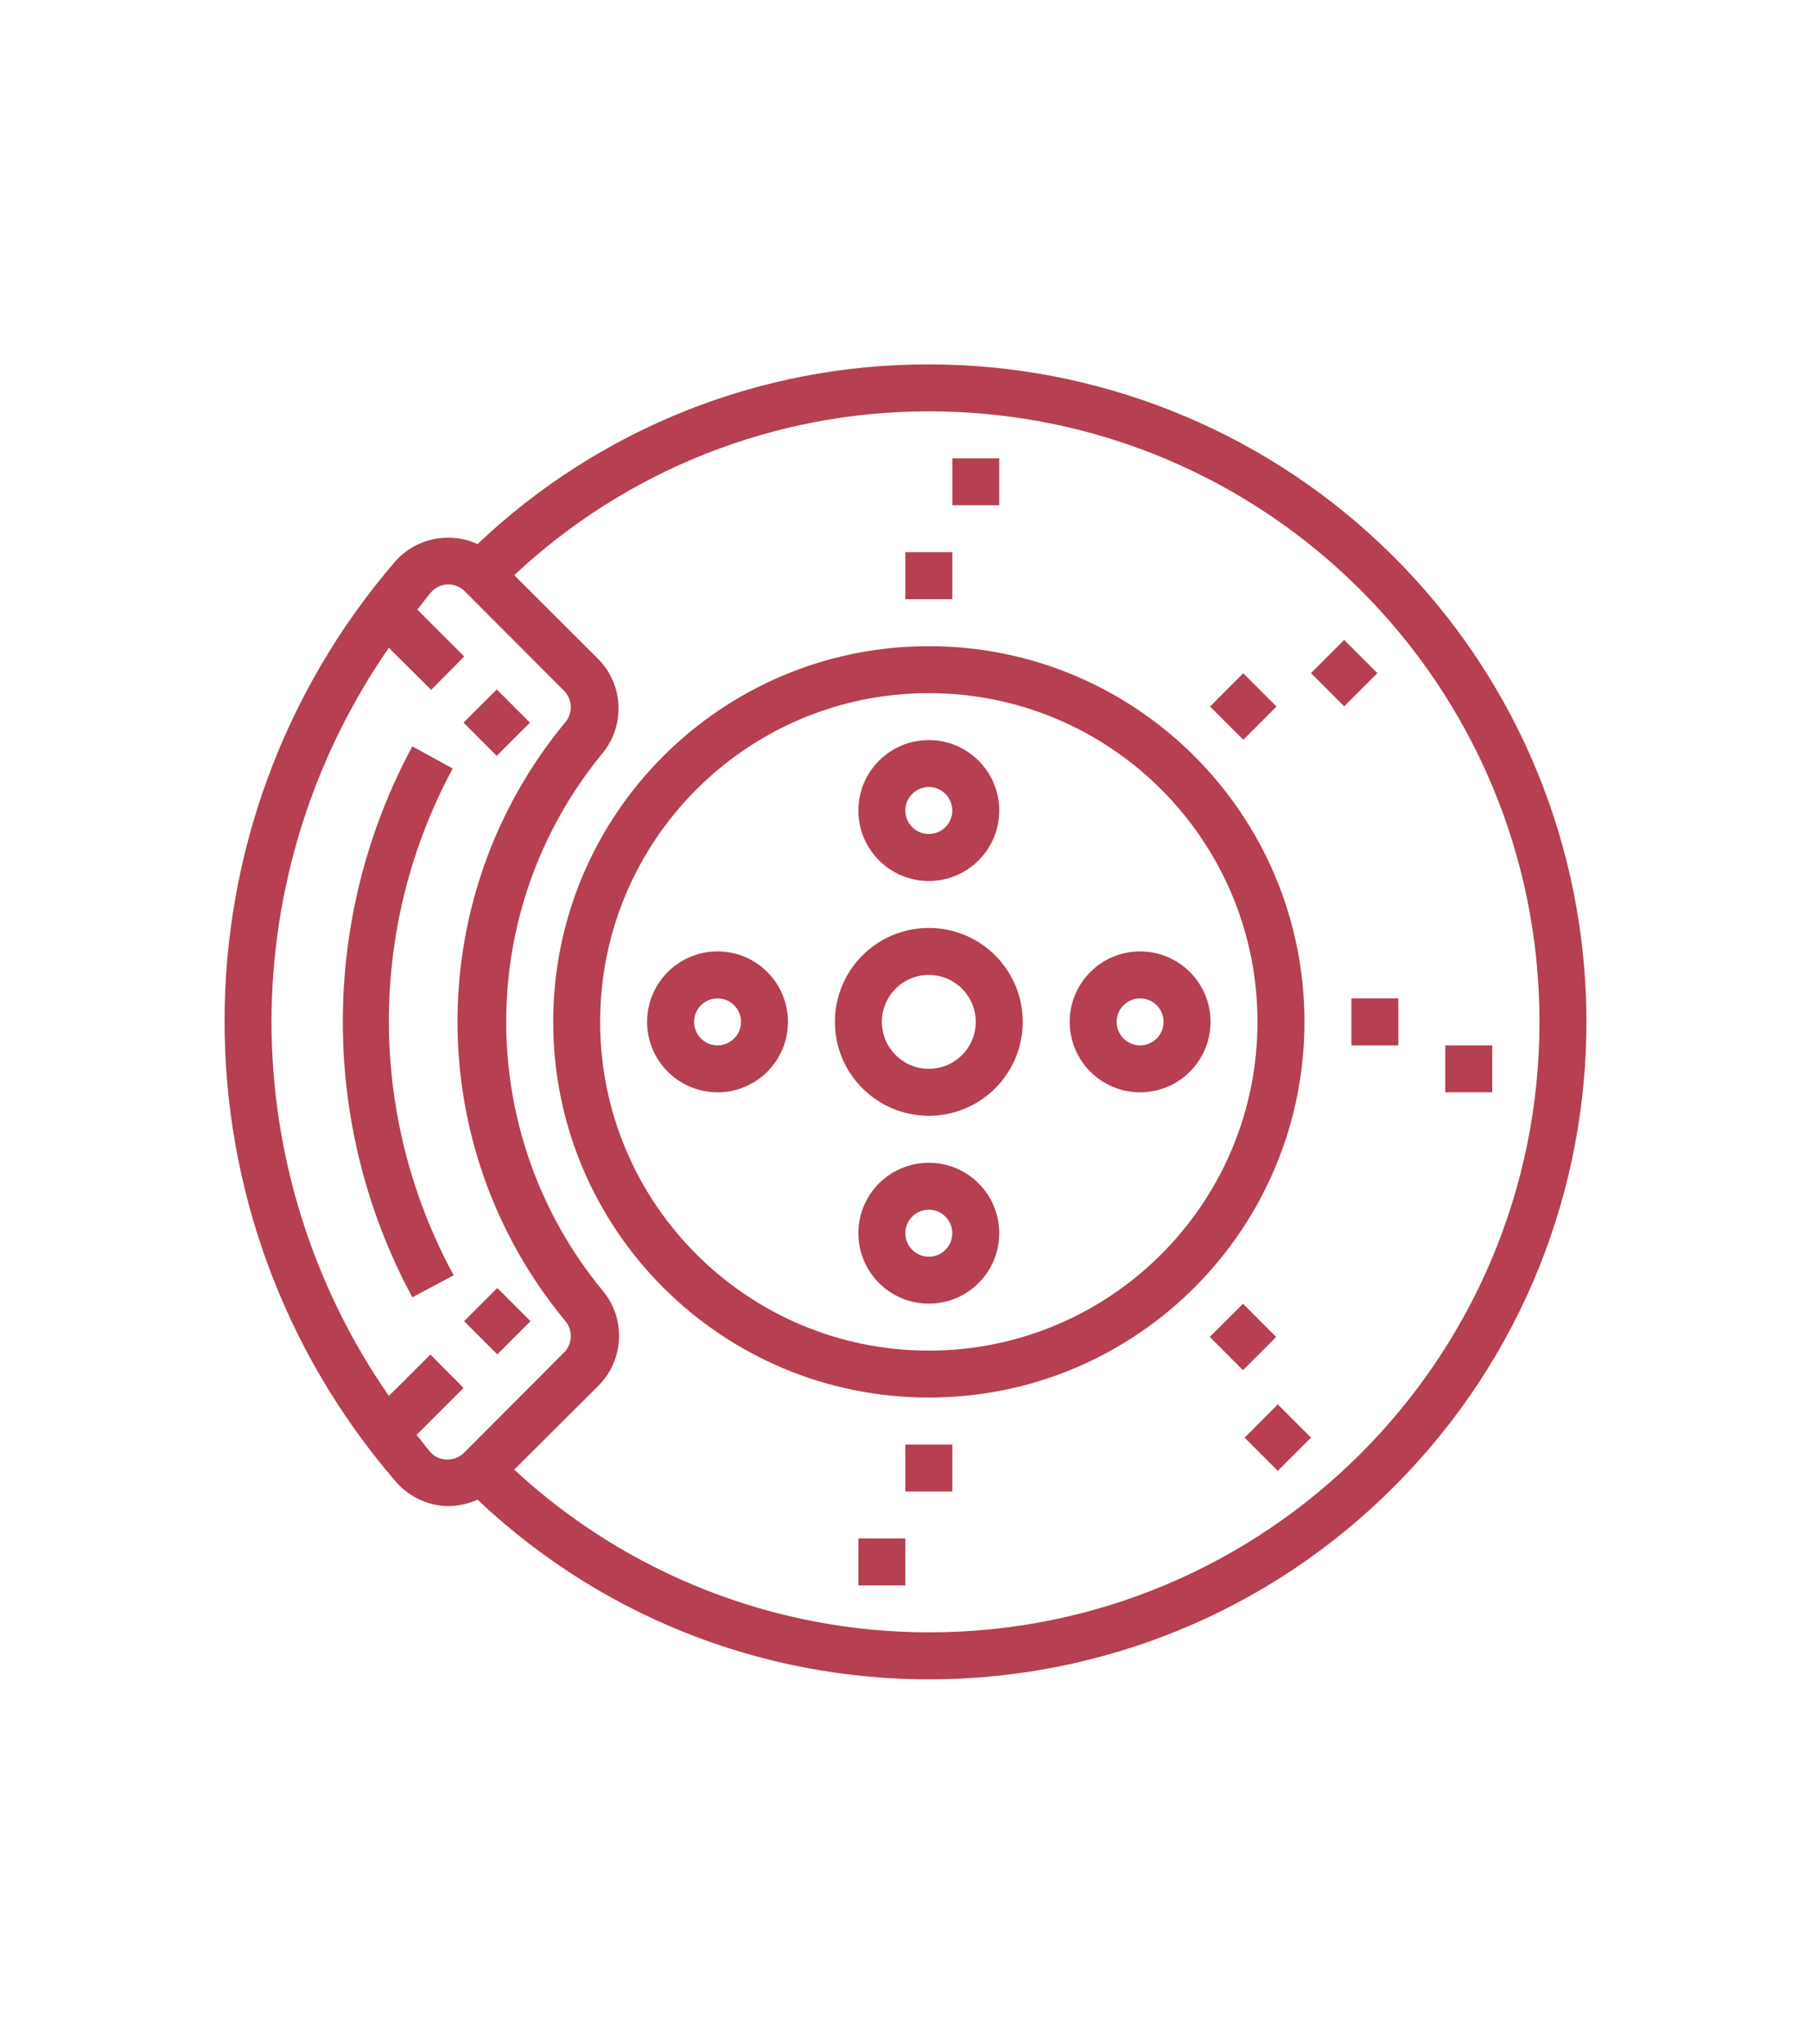 <?xml version="1.0" encoding="utf-8"?>
<!-- Generator: Adobe Illustrator 16.0.0, SVG Export Plug-In . SVG Version: 6.00 Build 0)  -->
<!DOCTYPE svg PUBLIC "-//W3C//DTD SVG 1.1//EN" "http://www.w3.org/Graphics/SVG/1.1/DTD/svg11.dtd">
<svg version="1.1" id="Capa_1" xmlns="http://www.w3.org/2000/svg" xmlns:xlink="http://www.w3.org/1999/xlink" x="0px" y="0px"
	 width="102.254px" height="115.368px" viewBox="0 0 102.254 115.368" enable-background="new 0 0 102.254 115.368"
	 xml:space="preserve">
<g>
	<g>
		<path fill="#B63F52" d="M290.727,64.381v2.877c0,1.355,1.183,2.541,2.539,2.541h9.993c1.355,0,2.539-1.186,2.539-2.541v-5.59
			c-1.523,1.018-3.554,1.866-6.604,2.202C297.5,64.039,294.451,64.211,290.727,64.381z"/>
		<path fill="#B63F52" d="M226.195,61.837v5.592c0,1.354,1.183,2.539,2.539,2.539h9.825c1.354,0,2.54-1.186,2.54-2.539v-2.881
			c-3.558-0.168-6.605-0.338-8.3-0.51C229.921,63.701,227.72,62.855,226.195,61.837z"/>
		<path fill="#B63F52" d="M305.46,56.756c0,0,1.692-16.937,1.186-21.003c-0.678-4.91-6.606-5.588-8.469-7.789
			c0.339,0,1.018-0.171,1.525,0.338c0.676,1.016,1.523,0,6.437-1.186c1.014-0.339,0.507-1.524,0.507-1.863
			c0-0.509-0.507-0.678-2.201-2.372c-0.17-0.169-0.51-0.169-0.677-0.169l-3.896,0.338c-0.341,0-0.677,0.338-0.847,0.847
			c0,0.339,0,0.677,0,1.016c0,0.508-0.34,0.847-0.848,0.847l-1.185,0.169l0,0c-1.357-2.71-3.895-7.452-5.76-10.331
			c-0.848-1.355-2.031-2.203-3.048-2.71c-1.524-1.017-4.403-1.186-4.403-1.186c-16.091-1.354-36.923-0.677-39.973,0.848
			c-1.017,0.508-2.2,1.355-3.048,2.709c-1.865,2.88-4.402,7.791-5.759,10.333c-0.508-0.17-1.863,0.169-1.863-0.848
			c0-0.338,0-0.677,0-1.016c-0.169-1.186-1.864-0.678-4.742-1.186c-0.171,0-0.507,0-0.677,0.169
			c-1.865,1.693-2.201,1.693-2.201,2.372c0,0.508-0.51,1.693,0.507,1.862c4.913,1.186,5.928,2.032,6.438,1.186
			c0.337-0.678,1.015-0.34,1.523-0.34c-1.864,2.203-7.791,2.88-8.468,7.792c-0.678,4.065,1.183,21.002,1.183,21.002
			s0.342,3.389,6.606,3.896c6.099,0.678,32.689,1.526,32.689,1.526s26.59-0.848,32.857-1.358
			C305.121,60.144,305.46,56.756,305.46,56.756z M246.012,15.091c5.08-1.524,35.228-1.355,39.971,0l5.08,10.163
			c-31.672,0,0.679-0.678-50.302,0L246.012,15.091z M237.883,57.942c-2.542,0.001-4.575-2.03-4.575-4.573
			c0-2.541,2.033-4.572,4.575-4.572c2.537,0,4.572,2.031,4.572,4.572C242.455,55.912,240.42,57.942,237.883,57.942z M245.841,43.207
			l-1.016,1.186c-0.846,0.847-1.692,0.17-5.419,0c-1.355-0.168-2.371,2.201-3.728,2.033c-1.355-0.34-4.234,0.338-4.234-1.694
			l0.171-3.896c0-0.847,0.677-1.355,1.523-1.355l11.857,1.525C246.012,41.175,246.52,42.361,245.841,43.207z M277.007,54.386
			c0,0.678-0.51,1.354-1.355,1.354h-19.309c-0.678,0-1.357-0.509-1.357-1.354v-8.131c0-2.541,3.22-0.846,20.666-1.355
			c0.676,0,1.355,0.51,1.355,1.355V54.386z M286.83,43.207c-0.677-0.846-0.17-2.031,0.847-2.201
			c9.484-0.678,13.21-2.879,13.378-0.17c-0.168,2.371,1.018,5.082-1.016,5.42c-2.539,0.17-3.216,0.508-3.894,0l-1.694-1.525
			c-0.677-0.676-1.186-0.168-5.25,0.17C288.013,44.9,287.677,43.885,286.83,43.207z M294.789,57.942
			c-2.539,0-4.572-2.03-4.572-4.573c0-2.541,2.033-4.572,4.572-4.572c2.541,0,4.574,2.031,4.574,4.572
			C299.363,55.912,297.33,57.942,294.789,57.942z"/>
		<rect x="261.086" y="16.447" fill="#B63F52" width="9.821" height="2.54"/>
	</g>
	<polygon fill="#B63F52" points="221.803,104.395 215.777,104.395 215.777,34.346 221.803,34.346 221.803,83.971 	"/>
	<polygon fill="#B63F52" points="238.706,79.502 238.706,71.895 227.233,71.895 227.233,76.604 222.16,76.604 222.16,83.971 	"/>
	<polygon fill="#B63F52" points="310.259,104.395 316.285,104.395 316.285,34.345 310.259,34.345 310.259,83.971 	"/>
	<polygon fill="#B63F52" points="293.356,79.502 293.356,71.895 304.829,71.895 304.829,76.604 309.902,76.604 309.902,83.971 	"/>
</g>
<g>
	<path fill="#B63F52" d="M52.444,78.892c11.714,0,21.209-9.495,21.209-21.208c0-11.713-9.495-21.207-21.209-21.207
		s-21.209,9.494-21.209,21.207C31.235,69.396,40.73,78.892,52.444,78.892z M52.444,39.128c10.248,0,18.557,8.308,18.557,18.556
		c0,10.25-8.309,18.558-18.557,18.558s-18.558-8.309-18.558-18.558C33.887,47.436,42.196,39.128,52.444,39.128z"/>
	<path fill="#B63F52" d="M64.373,61.661c2.197,0,3.977-1.78,3.977-3.977c0-2.195-1.779-3.977-3.977-3.977
		c-2.196,0-3.975,1.781-3.975,3.977C60.398,59.88,62.177,61.661,64.373,61.661z M64.373,56.36c0.731,0,1.326,0.592,1.326,1.324
		s-0.595,1.327-1.326,1.327c-0.73,0-1.325-0.595-1.325-1.327S63.643,56.36,64.373,56.36z"/>
	<path fill="#B63F52" d="M40.515,61.661c2.195,0,3.976-1.78,3.976-3.977c0-2.195-1.78-3.977-3.976-3.977
		c-2.196,0-3.978,1.781-3.978,3.977C36.537,59.88,38.318,61.661,40.515,61.661z M40.515,56.36c0.731,0,1.324,0.592,1.324,1.324
		s-0.593,1.327-1.324,1.327c-0.732,0-1.325-0.595-1.325-1.327S39.782,56.36,40.515,56.36z"/>
	<path fill="#B63F52" d="M52.444,65.639c-2.197,0-3.978,1.778-3.978,3.976c0,2.194,1.78,3.976,3.978,3.976
		c2.195,0,3.976-1.781,3.976-3.976C56.42,67.417,54.64,65.639,52.444,65.639z M52.444,70.94c-0.733,0-1.326-0.593-1.326-1.326
		c0-0.731,0.593-1.326,1.326-1.326s1.326,0.595,1.326,1.326C53.771,70.348,53.178,70.94,52.444,70.94z"/>
	<path fill="#B63F52" d="M52.444,49.732c2.195,0,3.976-1.78,3.976-3.976c0-2.197-1.78-3.979-3.976-3.979
		c-2.197,0-3.978,1.781-3.978,3.979C48.467,47.952,50.247,49.732,52.444,49.732z M52.444,44.428c0.733,0,1.326,0.595,1.326,1.328
		c0,0.73-0.593,1.324-1.326,1.324s-1.326-0.594-1.326-1.324C51.118,45.023,51.711,44.428,52.444,44.428z"/>
	<path fill="#B63F52" d="M25.176,85.016h0.146c0.568-0.004,1.127-0.125,1.645-0.357c14.898,14.08,38.39,13.416,52.467-1.482
		c14.08-14.897,13.416-38.386-1.479-52.466c-6.896-6.516-16.025-10.144-25.51-10.14c-9.48-0.021-18.605,3.61-25.478,10.14
		c-0.561-0.255-1.173-0.377-1.791-0.357c-1.09,0.032-2.119,0.511-2.849,1.324c-12.863,14.922-12.863,37.014,0,51.935
		C23.04,84.455,24.074,84.963,25.176,85.016z M52.444,23.221c19.032-0.01,34.472,15.412,34.48,34.445
		c0.01,19.035-15.412,34.472-34.446,34.48c-8.694,0.004-17.068-3.277-23.444-9.186l4.76-4.743c1.456-1.462,1.554-3.793,0.226-5.368
		c-7.251-8.811-7.251-21.519,0-30.33c1.287-1.566,1.189-3.851-0.226-5.301l-4.76-4.747C35.376,26.523,43.748,23.213,52.444,23.221z
		 M15.328,57.684c0.012-7.549,2.323-14.912,6.628-21.114l2.388,2.372l1.868-1.883l-2.651-2.65c0.266-0.318,0.503-0.648,0.77-0.968
		c0.241-0.276,0.586-0.44,0.954-0.45l0,0c0.355-0.007,0.7,0.131,0.954,0.383l5.635,5.646c0.471,0.51,0.471,1.295,0,1.804
		c-8.057,9.788-8.057,23.907,0,33.694c0.471,0.508,0.471,1.296,0,1.804l-5.635,5.646c-0.498,0.538-1.334,0.571-1.874,0.075
		c-0.024-0.024-0.051-0.049-0.073-0.075c-0.266-0.318-0.504-0.649-0.771-0.968l2.652-2.65l-1.869-1.883l-2.347,2.332
		C17.651,72.6,15.34,65.232,15.328,57.684z"/>
	
		<rect x="68.918" y="38.553" transform="matrix(-0.707 0.708 -0.708 -0.707 148.095 18.346)" fill="#B63F52" width="2.651" height="2.652"/>
	
		<rect x="74.559" y="36.676" transform="matrix(-0.707 0.707 -0.707 -0.707 156.413 11.215)" fill="#B63F52" width="2.65" height="2.652"/>
	
		<rect x="68.915" y="74.167" transform="matrix(-0.708 0.707 -0.707 -0.708 173.286 79.26)" fill="#B63F52" width="2.65" height="2.65"/>
	
		<rect x="70.806" y="79.799" transform="matrix(-0.707 0.707 -0.707 -0.707 180.502 87.511)" fill="#B63F52" width="2.654" height="2.652"/>
	<rect x="76.303" y="56.36" fill="#B63F52" width="2.652" height="2.651"/>
	<rect x="81.604" y="59.011" fill="#B63F52" width="2.652" height="2.649"/>
	<rect x="51.118" y="31.172" fill="#B63F52" width="2.652" height="2.652"/>
	<rect x="51.118" y="81.543" fill="#B63F52" width="2.652" height="2.652"/>
	<rect x="53.771" y="25.873" fill="#B63F52" width="2.649" height="2.65"/>
	<rect x="48.467" y="86.846" fill="#B63F52" width="2.651" height="2.651"/>
	<path fill="#B63F52" d="M52.444,62.986c2.928,0,5.302-2.375,5.302-5.302c0-2.929-2.374-5.301-5.302-5.301
		c-2.931,0-5.302,2.372-5.302,5.301C47.143,60.612,49.514,62.986,52.444,62.986z M52.444,55.034c1.464,0,2.649,1.188,2.649,2.65
		c0,1.465-1.186,2.651-2.649,2.651s-2.651-1.187-2.651-2.651C49.793,56.221,50.98,55.034,52.444,55.034z"/>
	<path fill="#B63F52" d="M21.956,57.684c-0.004-4.992,1.234-9.908,3.606-14.302l-2.281-1.247c-5.232,9.706-5.232,21.392,0,31.097
		l2.334-1.244C23.227,67.596,21.968,62.682,21.956,57.684z"/>
	
		<rect x="26.748" y="39.482" transform="matrix(-0.708 0.707 -0.707 -0.708 76.773 49.837)" fill="#B63F52" width="2.65" height="2.651"/>
	
		<rect x="26.751" y="73.233" transform="matrix(-0.707 0.707 -0.707 -0.707 100.642 107.445)" fill="#B63F52" width="2.651" height="2.652"/>
</g>
<g>
	<g>
		<path fill="#B63F52" d="M290.687,107.965v2.877c0,1.354,1.183,2.541,2.539,2.541h9.993c1.355,0,2.539-1.188,2.539-2.541v-5.59
			c-1.523,1.018-3.554,1.865-6.604,2.201C297.46,107.623,294.411,107.793,290.687,107.965z"/>
		<path fill="#B63F52" d="M226.155,105.422v5.592c0,1.354,1.183,2.539,2.539,2.539h9.825c1.354,0,2.54-1.186,2.54-2.539v-2.881
			c-3.558-0.168-6.605-0.34-8.3-0.51C229.881,107.285,227.68,106.439,226.155,105.422z"/>
		<path fill="#B63F52" d="M305.42,100.34c0,0,1.692-16.936,1.186-21.002c-0.678-4.91-6.606-5.588-8.469-7.789
			c0.339,0,1.018-0.172,1.525,0.338c0.676,1.016,1.523,0,6.437-1.186c1.014-0.338,0.507-1.523,0.507-1.863
			c0-0.508-0.507-0.678-2.201-2.371c-0.17-0.17-0.51-0.17-0.677-0.17l-3.896,0.338c-0.341,0-0.677,0.34-0.847,0.848
			c0,0.34,0,0.678,0,1.016c0,0.51-0.34,0.848-0.848,0.848l-1.185,0.17l0,0c-1.357-2.711-3.895-7.453-5.76-10.332
			c-0.848-1.355-2.031-2.203-3.048-2.711c-1.524-1.017-4.403-1.186-4.403-1.186c-16.091-1.354-36.923-0.677-39.973,0.848
			c-1.017,0.508-2.2,1.354-3.048,2.709c-1.865,2.88-4.402,7.791-5.759,10.333c-0.508-0.17-1.863,0.168-1.863-0.848
			c0-0.34,0-0.678,0-1.016c-0.169-1.186-1.864-0.68-4.742-1.186c-0.171,0-0.507,0-0.677,0.168c-1.865,1.693-2.201,1.693-2.201,2.373
			c0,0.508-0.51,1.693,0.507,1.861c4.913,1.186,5.928,2.033,6.438,1.186c0.337-0.678,1.015-0.34,1.523-0.34
			c-1.864,2.203-7.791,2.881-8.468,7.793c-0.678,4.064,1.183,21.002,1.183,21.002s0.342,3.389,6.606,3.896
			c6.099,0.678,32.689,1.523,32.689,1.523s26.59-0.846,32.857-1.355C305.081,103.729,305.42,100.34,305.42,100.34z M245.972,58.675
			c5.08-1.523,35.228-1.354,39.971,0l5.08,10.163c-31.672,0,0.679-0.678-50.302,0L245.972,58.675z M237.843,101.525
			c-2.542,0.002-4.575-2.029-4.575-4.572c0-2.541,2.033-4.572,4.575-4.572c2.537,0,4.572,2.031,4.572,4.572
			C242.415,99.496,240.38,101.525,237.843,101.525z M245.801,86.791l-1.016,1.186c-0.846,0.846-1.692,0.17-5.419,0
			c-1.355-0.168-2.371,2.201-3.728,2.033c-1.355-0.34-4.234,0.338-4.234-1.695l0.171-3.895c0-0.848,0.677-1.355,1.523-1.355
			l11.857,1.525C245.972,84.76,246.479,85.945,245.801,86.791z M276.967,97.971c0,0.678-0.51,1.354-1.355,1.354h-19.309
			c-0.678,0-1.357-0.508-1.357-1.354V89.84c0-2.541,3.22-0.846,20.666-1.355c0.676,0,1.355,0.51,1.355,1.355V97.971z M286.79,86.791
			c-0.677-0.846-0.17-2.031,0.847-2.201c9.484-0.678,13.21-2.879,13.378-0.17c-0.168,2.371,1.018,5.082-1.016,5.42
			c-2.539,0.17-3.216,0.508-3.894,0l-1.694-1.525c-0.677-0.676-1.186-0.168-5.25,0.17C287.973,88.484,287.637,87.469,286.79,86.791z
			 M294.749,101.525c-2.539,0-4.572-2.029-4.572-4.572c0-2.541,2.033-4.572,4.572-4.572c2.541,0,4.574,2.031,4.574,4.572
			C299.323,99.496,297.29,101.525,294.749,101.525z"/>
		<rect x="261.046" y="60.031" fill="#B63F52" width="9.821" height="2.54"/>
	</g>
	<path fill="none" stroke="#B63F52" stroke-width="3" stroke-linejoin="round" stroke-miterlimit="10" d="M287.203,23.124
		c0-11.795-9.512-21.308-21.308-21.308c-11.794,0-21.307,9.513-21.307,21.308c0,10.045,7.001,18.491,16.359,20.698l4.947,7.458
		l4.947-7.458C280.202,41.615,287.203,33.168,287.203,23.124z"/>
	<g>
		
			<line fill="none" stroke="#B63F52" stroke-width="3" stroke-linecap="round" stroke-linejoin="round" stroke-miterlimit="10" x1="268.179" y1="20.84" x2="268.179" y2="15.513"/>
		<path fill="none" stroke="#B63F52" stroke-width="3" stroke-linecap="round" stroke-linejoin="round" stroke-miterlimit="10" d="
			M273.353,20.917l2.894-1.218c0,0,2.131-0.913,2.967,1.218c0.838,2.131,0.686,1.674,0.686,1.674s0.915,2.131-1.217,2.969
			c-1.067,0.457-2.741,1.141-4.187,1.749"/>
		<path fill="none" stroke="#B63F52" stroke-width="3" stroke-linecap="round" stroke-linejoin="round" stroke-miterlimit="10" d="
			M272.746,20.84h-9.133c-1.522,0-1.522,0-1.522,1.521v0.762l-10.654-4.566v4.566l10.654,6.087v0.762c0,1.522,0,1.522,1.522,1.522
			h9.133c1.52,0,1.52,0,1.52-1.522v-7.61C274.266,20.84,274.266,20.84,272.746,20.84z"/>
		
			<line fill="none" stroke="#B63F52" stroke-width="3" stroke-linecap="round" stroke-linejoin="round" stroke-miterlimit="10" x1="264.374" y1="14.752" x2="271.983" y2="14.752"/>
	</g>
</g>
<path fill="#B63F52" d="M304.13,38.634c-2.631,0-4.765,2.132-4.765,4.762v10.716h-24.507c-1.416-3.49-4.833-5.953-8.827-5.953
	c-3.997,0-7.412,2.464-8.827,5.953h-24.508V43.396c0-2.63-2.134-4.762-4.765-4.762s-4.76,2.132-4.76,4.762v28.573
	c0,2.631,2.129,4.764,4.76,4.764s4.765-2.133,4.765-4.764V61.255h24.51c1.413,3.489,4.828,5.952,8.825,5.952
	c3.994,0,7.411-2.463,8.824-5.952h24.51v10.713c0,2.631,2.134,4.766,4.765,4.766s4.761-2.135,4.761-4.766V43.396
	C308.891,40.766,306.761,38.634,304.13,38.634z"/>
<g>
	<g>
		<path fill="#B63F52" stroke="#AB3F4E" stroke-miterlimit="10" d="M274.578,75.946c-0.082,0-0.205,0-0.287,0
			c-3.223-0.081-6.242-1.387-8.445-3.753c-4.609-4.814-4.447-12.485,0.408-17.096c4.814-4.61,12.484-4.407,17.055,0.407l0,0
			c2.244,2.326,3.428,5.387,3.346,8.609c-0.082,3.224-1.387,6.243-3.754,8.446C280.656,74.764,277.719,75.946,274.578,75.946z
			 M274.578,54.2c-2.408,0-4.773,0.897-6.65,2.652c-3.836,3.672-4,9.792-0.326,13.627c1.795,1.877,4.16,2.938,6.73,2.979
			s5.02-0.897,6.896-2.652c1.877-1.795,2.938-4.161,2.979-6.731c0.039-2.571-0.898-5.019-2.652-6.896l0,0
			C279.678,55.22,277.107,54.2,274.578,54.2z"/>
		<path fill="#B63F52" d="M281.758,61.952c-0.326,0-0.652-0.204-0.775-0.53c-0.326-0.856-0.814-1.632-1.469-2.326
			c-2.162-2.284-5.59-2.774-8.322-1.265c-0.408,0.204-0.898,0.082-1.102-0.326c-0.205-0.408-0.082-0.898,0.326-1.102
			c3.387-1.877,7.588-1.225,10.281,1.551c0.775,0.815,1.387,1.795,1.795,2.855c0.164,0.408-0.041,0.897-0.488,1.061
			C281.963,61.911,281.881,61.952,281.758,61.952z"/>
		<path fill="#B63F52" d="M286.123,73.417l-2.529,2.407c-0.408,0.367-1.02,0.367-1.387-0.04l-0.203-0.205
			c-0.367-0.408-0.367-1.02,0.039-1.387l2.531-2.407c0.408-0.367,1.02-0.367,1.387,0.041l0.203,0.203
			C286.531,72.396,286.49,73.05,286.123,73.417z"/>
		<path fill="#B63F52" d="M296.445,84.393l-2.324,2.203c-0.449,0.407-1.102,0.448-1.469,0.081l-4.08-4.937l-4.732-4.284
			c-0.367-0.367-0.287-1.02,0.162-1.469l2.326-2.203c0.449-0.408,1.102-0.449,1.469-0.082l4.08,4.938l4.732,4.284
			C296.936,83.291,296.895,83.984,296.445,84.393z"/>
	</g>
	<path fill="#B63F52" d="M302.727,61.182V50.447c0-0.001,0-0.002,0-0.002c0-0.001,0-0.001,0-0.001v-5.667
		c0-1.076-0.873-1.948-1.947-1.948c-1.076,0-1.951,0.873-1.951,1.948v3.72h-3.965v-3.72c0-1.076-0.871-1.948-1.947-1.948h-5.508
		l-3.93-5.101c-0.371-0.479-0.941-0.76-1.545-0.76h-3.363v-4.63h3.363c1.076,0,1.947-0.872,1.947-1.949
		c0-1.076-0.871-1.949-1.947-1.949h-25.627c-1.076,0-1.949,0.873-1.949,1.949c0,1.077,0.873,1.949,1.949,1.949h3.361v4.631h-3.361
		c-0.516,0-1.012,0.204-1.377,0.57l-8.816,8.816h-6.848c-1.076,0-1.947,0.872-1.947,1.949v1.411h-4.084v-1.411
		c0-1.077-0.873-1.949-1.951-1.949c-1.074,0-1.947,0.872-1.947,1.949v15.02c0,1.075,0.873,1.948,1.947,1.948
		c1.078,0,1.951-0.873,1.951-1.948v-1.413h4.084v1.413c0,1.075,0.871,1.948,1.947,1.948h6.848l8.816,8.814
		c0.365,0.366,0.861,0.571,1.377,0.571h11.68c1.076,0,1.949-0.873,1.949-1.948c0-1.076-0.873-1.948-1.949-1.948h-10.873
		l-8.244-8.247V49.111l8.244-8.246h23.861l3.932,5.102c0.369,0.479,0.938,0.759,1.543,0.759h4.518v18.955l-9.951,5.309
		c-0.949,0.507-1.309,1.687-0.801,2.638c0.35,0.657,1.023,1.03,1.721,1.03c0.309,0,0.625-0.072,0.916-0.228l10.982-5.861
		c0.635-0.339,1.029-1,1.029-1.718v-3.721h3.967v3.721c0,1.074,0.873,1.947,1.949,1.947c1.074,0,1.947-0.873,1.947-1.947V61.182
		L302.727,61.182L302.727,61.182z M233.234,58.013v-4.398h4.084v4.398H233.234z M241.215,50.253h3.758v11.122h-3.758V50.253z
		 M263.568,32.337h11.104v4.631h-11.104V32.337z M294.863,59.232v-6.838h3.965v6.838H294.863z"/>
</g>
</svg>
